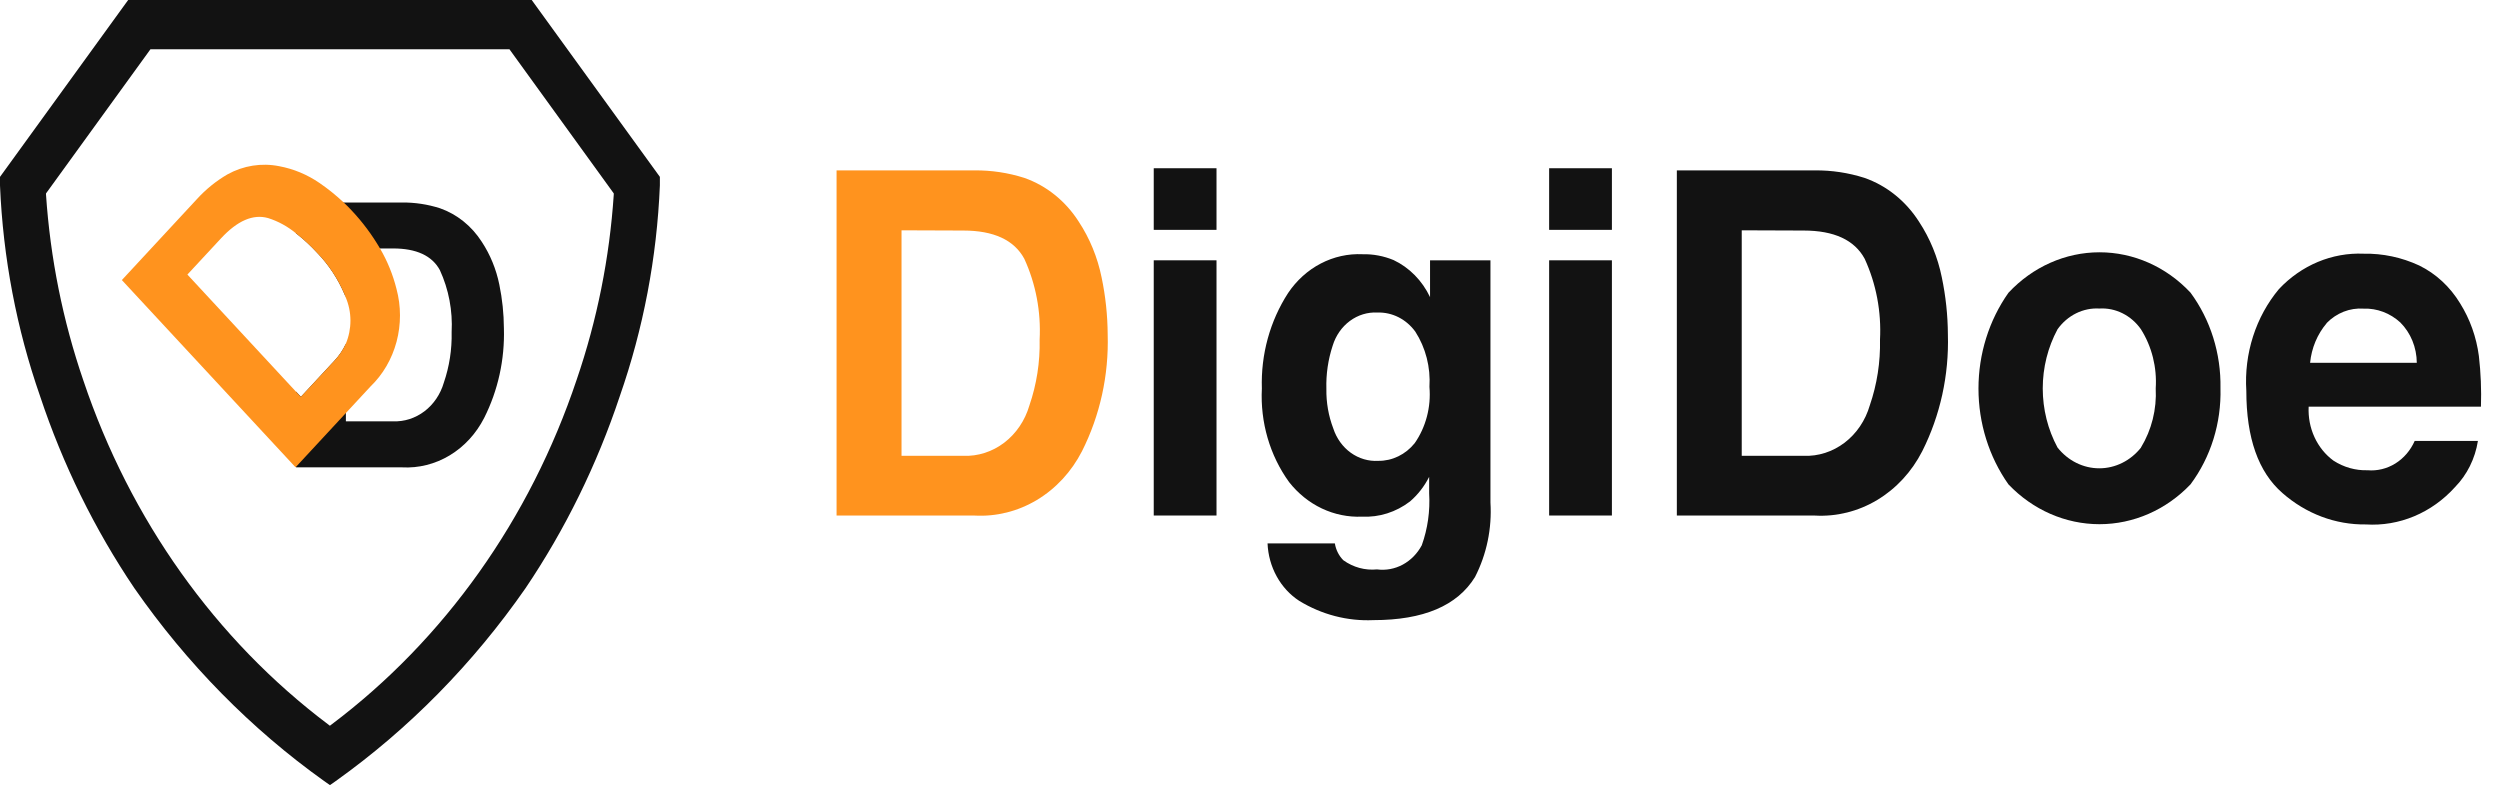 <?xml version="1.0" encoding="UTF-8"?> <svg xmlns="http://www.w3.org/2000/svg" width="121" height="38" viewBox="0 0 121 38" fill="none"><g clip-path="url(#clip0_49_1318)"><path d="M24.167 13.773C24.016 13.03 23.728 12.327 23.32 11.706C22.829 10.939 22.117 10.367 21.294 10.079C20.697 9.889 20.077 9.795 19.454 9.801H14.324V11.288C14.692 11.575 15.037 11.894 15.357 12.242C15.913 12.818 16.363 13.503 16.683 14.261L16.728 14.377V12.025H19.022C20.153 12.025 20.908 12.374 21.289 13.072C21.718 14.003 21.915 15.04 21.859 16.078C21.878 16.911 21.749 17.741 21.481 18.522C21.318 19.081 20.989 19.567 20.545 19.905C20.101 20.243 19.567 20.414 19.024 20.392H16.741V16.638C16.599 16.942 16.412 17.219 16.186 17.457L14.564 19.206L14.328 18.953V22.62H19.455C20.26 22.665 21.061 22.464 21.765 22.04C22.469 21.616 23.047 20.987 23.435 20.225C24.104 18.898 24.433 17.403 24.389 15.894C24.385 15.18 24.311 14.469 24.167 13.773V13.773Z" fill="#121212"></path><path d="M19.19 13.982C19.017 13.291 18.748 12.633 18.394 12.028C18.005 11.361 17.545 10.744 17.024 10.191C16.901 10.058 16.771 9.927 16.635 9.8C16.269 9.456 15.88 9.142 15.471 8.861C14.876 8.451 14.21 8.174 13.514 8.044C12.661 7.874 11.779 8.013 11.007 8.441C10.459 8.76 9.958 9.166 9.522 9.646L5.898 13.555L14.305 22.618L17.93 18.708C18.532 18.129 18.97 17.377 19.193 16.541C19.416 15.705 19.415 14.818 19.19 13.982V13.982ZM16.736 16.64C16.595 16.944 16.407 17.221 16.182 17.459L14.559 19.207L14.323 18.954L9.07 13.289L10.693 11.54C11.492 10.678 12.253 10.35 12.977 10.555C13.464 10.709 13.92 10.959 14.323 11.291C14.691 11.579 15.036 11.898 15.356 12.245C15.912 12.821 16.363 13.507 16.683 14.264L16.727 14.38C16.88 14.734 16.96 15.119 16.962 15.509C16.963 15.899 16.886 16.285 16.736 16.64Z" fill="#FF931E"></path><path d="M15.687 37.802C12.153 35.28 9.047 32.123 6.504 28.468C4.582 25.622 3.046 22.495 1.942 19.181C0.801 15.91 0.146 12.465 0 8.974L0 8.561L6.203 0H25.735L31.938 8.56V8.973C31.794 12.465 31.139 15.91 29.996 19.181C28.892 22.494 27.357 25.621 25.436 28.468C22.894 32.124 19.787 35.282 16.252 37.802L15.97 38L15.687 37.802ZM2.227 9.362V9.42C2.434 12.497 3.043 15.526 4.036 18.419C6.3 25.151 10.438 30.964 15.884 35.062L15.967 35.126L16.05 35.062C21.509 30.954 25.654 25.123 27.913 18.371C28.899 15.493 29.503 12.479 29.706 9.419V9.361L24.657 2.384H7.282L2.227 9.362Z" fill="#121212"></path><path d="M49.571 8.608C50.644 8.982 51.572 9.727 52.211 10.728C52.744 11.538 53.12 12.455 53.317 13.425C53.508 14.333 53.606 15.26 53.612 16.19C53.67 18.158 53.241 20.106 52.37 21.836C51.862 22.829 51.105 23.648 50.185 24.199C49.266 24.75 48.221 25.011 47.171 24.953H40.49V8.247H47.171C47.983 8.239 48.792 8.361 49.571 8.608ZM43.634 11.147V22.062H46.624C47.331 22.09 48.027 21.866 48.605 21.426C49.183 20.985 49.611 20.352 49.823 19.624C50.173 18.606 50.342 17.525 50.318 16.439C50.389 15.087 50.133 13.738 49.576 12.524C49.082 11.614 48.097 11.159 46.622 11.158L43.634 11.147Z" fill="#FF931E"></path><path d="M58.879 11.125H55.841V8.143H58.879V11.125ZM55.841 12.599H58.879V24.951H55.841V12.599Z" fill="#121212"></path><path d="M67.45 12.588C68.212 12.948 68.835 13.582 69.214 14.38V12.601H72.138V24.321C72.215 25.576 71.955 26.827 71.391 27.927C70.534 29.318 68.894 30.014 66.471 30.014C65.217 30.071 63.975 29.748 62.883 29.082C62.435 28.79 62.06 28.384 61.793 27.899C61.525 27.414 61.373 26.865 61.349 26.301H64.607C64.658 26.614 64.802 26.9 65.018 27.116C65.498 27.46 66.073 27.616 66.648 27.559C67.075 27.615 67.509 27.535 67.894 27.327C68.279 27.119 68.599 26.794 68.814 26.391C69.101 25.59 69.222 24.731 69.171 23.874V23.08C68.938 23.539 68.624 23.944 68.245 24.27C67.568 24.788 66.75 25.047 65.921 25.006C65.254 25.035 64.59 24.899 63.978 24.61C63.367 24.32 62.825 23.884 62.393 23.334C61.46 22.046 60.992 20.438 61.074 18.806C61.021 17.157 61.467 15.534 62.345 14.181C62.754 13.572 63.297 13.081 63.926 12.754C64.554 12.427 65.248 12.272 65.946 12.305C66.46 12.293 66.971 12.389 67.45 12.588V12.588ZM68.47 21.452C69.014 20.671 69.269 19.699 69.185 18.726C69.246 17.776 69.004 16.833 68.501 16.051C68.284 15.753 68.005 15.514 67.687 15.353C67.369 15.193 67.02 15.115 66.668 15.127C66.195 15.101 65.727 15.244 65.335 15.533C64.944 15.822 64.652 16.241 64.503 16.726C64.28 17.399 64.176 18.111 64.197 18.825C64.186 19.481 64.3 20.133 64.532 20.74C64.689 21.22 64.987 21.632 65.379 21.914C65.772 22.196 66.24 22.334 66.711 22.305C67.044 22.309 67.374 22.234 67.678 22.086C67.982 21.939 68.253 21.721 68.471 21.45L68.47 21.452Z" fill="#121212"></path><path d="M78.016 11.125H74.978V8.143H78.016V11.125ZM74.978 12.599H78.016V24.951H74.978V12.599Z" fill="#121212"></path><path d="M90.237 8.608C91.311 8.982 92.239 9.727 92.879 10.728C93.412 11.538 93.788 12.455 93.984 13.425C94.174 14.333 94.273 15.26 94.278 16.19C94.336 18.157 93.908 20.106 93.038 21.836C92.531 22.83 91.774 23.65 90.854 24.201C89.935 24.752 88.89 25.013 87.839 24.953H81.159V8.247H87.842C88.652 8.239 89.46 8.361 90.237 8.608V8.608ZM84.3 11.147V22.062H87.298C88.005 22.09 88.701 21.866 89.279 21.426C89.857 20.985 90.285 20.352 90.497 19.624C90.848 18.606 91.016 17.525 90.992 16.439C91.063 15.087 90.808 13.738 90.25 12.524C89.756 11.614 88.771 11.159 87.296 11.158L84.3 11.147Z" fill="#121212"></path><path d="M106.02 23.444C104.84 24.68 103.26 25.371 101.615 25.371C99.969 25.371 98.389 24.68 97.209 23.444C96.268 22.111 95.758 20.482 95.758 18.807C95.758 17.132 96.268 15.503 97.209 14.17C98.38 12.916 99.963 12.212 101.613 12.211C103.263 12.21 104.847 12.911 106.02 14.163C106.988 15.475 107.501 17.111 107.471 18.787C107.516 20.476 107.002 22.127 106.02 23.444V23.444ZM103.622 21.66C104.139 20.812 104.39 19.808 104.337 18.795C104.402 17.782 104.151 16.776 103.622 15.937C103.389 15.604 103.083 15.339 102.732 15.164C102.382 14.989 101.996 14.909 101.611 14.933C101.223 14.91 100.835 14.99 100.482 15.165C100.129 15.34 99.821 15.605 99.584 15.938C99.116 16.807 98.869 17.794 98.869 18.799C98.869 19.804 99.116 20.791 99.584 21.66C99.833 21.975 100.143 22.229 100.492 22.402C100.841 22.576 101.221 22.666 101.605 22.666C101.99 22.666 102.37 22.576 102.719 22.402C103.068 22.229 103.378 21.975 103.627 21.66H103.622Z" fill="#121212"></path><path d="M117.09 12.85C117.897 13.245 118.582 13.879 119.067 14.678C119.547 15.444 119.858 16.318 119.978 17.233C120.071 18.046 120.105 18.866 120.078 19.684H111.739C111.714 20.194 111.81 20.702 112.021 21.159C112.231 21.616 112.547 22.007 112.939 22.294C113.436 22.616 114.01 22.778 114.59 22.76C115.059 22.8 115.527 22.686 115.935 22.433C116.342 22.18 116.668 21.8 116.871 21.342H119.931C119.795 22.198 119.405 22.983 118.82 23.579C118.263 24.196 117.59 24.676 116.846 24.987C116.102 25.298 115.305 25.433 114.508 25.383C113.038 25.404 111.609 24.865 110.47 23.863C109.305 22.849 108.722 21.2 108.722 18.915C108.666 18.022 108.777 17.127 109.048 16.281C109.319 15.436 109.745 14.657 110.3 13.992C110.838 13.419 111.479 12.972 112.184 12.677C112.889 12.383 113.643 12.247 114.398 12.279C115.323 12.261 116.241 12.456 117.09 12.85ZM112.608 15.646C112.159 16.175 111.879 16.845 111.809 17.558H116.973C116.97 17.191 116.898 16.828 116.761 16.493C116.623 16.157 116.424 15.855 116.174 15.606C115.679 15.153 115.046 14.915 114.397 14.938C114.07 14.915 113.742 14.965 113.434 15.086C113.126 15.207 112.844 15.395 112.607 15.639L112.608 15.646Z" fill="#121212"></path></g><defs><clipPath id="clip0_49_1318"><rect width="121" height="38" fill="white"></rect></clipPath></defs></svg> 